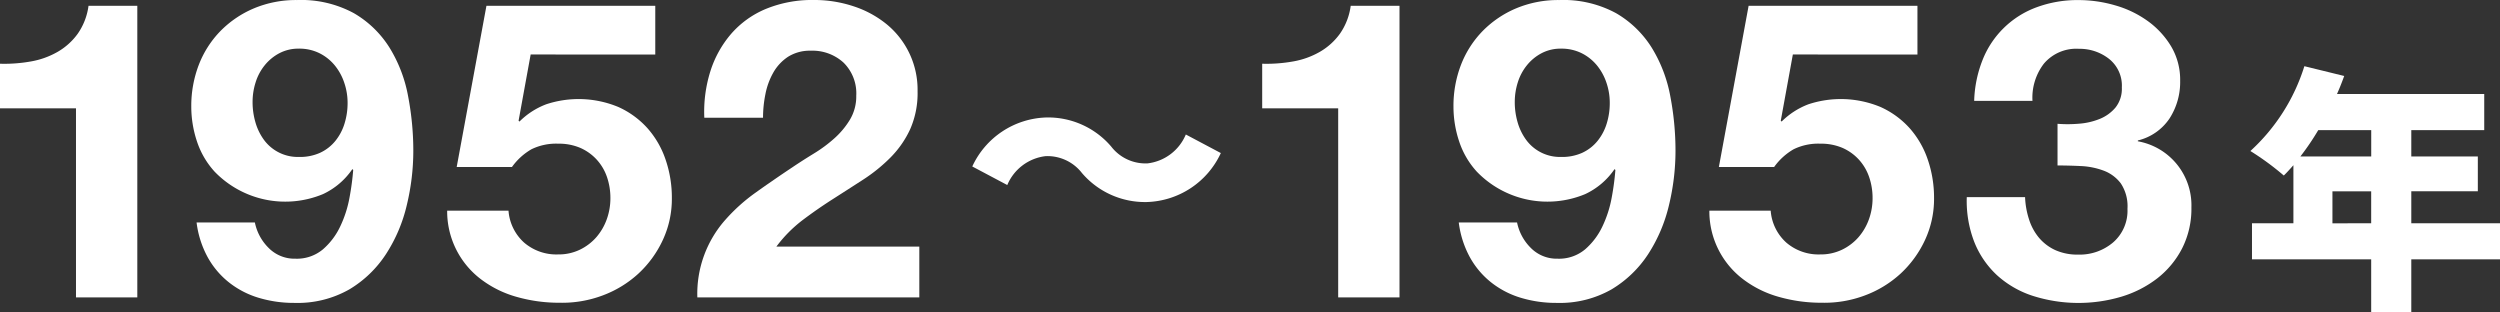 <svg xmlns="http://www.w3.org/2000/svg" width="126.031" height="15.739" viewBox="0 0 126.031 15.739">
  <rect x="0" y="0" width="126.031" height="15.739" fill="#333333" stroke="none"/>
  <g id="_1952-1953" data-name="1952-1953" transform="translate(-1590.831 -1801.753)" style="isolation: isolate">
    <path id="パス_2200" data-name="パス 2200" d="M1594.662,1816.747v-9.534h-3.831v-2.247a7.638,7.638,0,0,0,1.556-.115,4.122,4.122,0,0,0,1.349-.484,3.248,3.248,0,0,0,1.013-.913,3.183,3.183,0,0,0,.544-1.407h2.46v14.7Z" fill="#fff"/>
    <path id="パス_2201" data-name="パス 2201" d="M1604.37,1814.248a1.829,1.829,0,0,0,1.35.546,2.044,2.044,0,0,0,1.393-.473,3.5,3.5,0,0,0,.87-1.154,5.758,5.758,0,0,0,.469-1.46,13.3,13.3,0,0,0,.185-1.386l-.043-.042a3.669,3.669,0,0,1-1.481,1.26,4.95,4.95,0,0,1-5.464-1.134,4.211,4.211,0,0,1-.892-1.533,5.541,5.541,0,0,1-.283-1.743,5.772,5.772,0,0,1,.38-2.11,5.03,5.03,0,0,1,1.089-1.7,5.2,5.2,0,0,1,1.687-1.144,5.489,5.489,0,0,1,2.177-.42,5.573,5.573,0,0,1,2.863.662,5.193,5.193,0,0,1,1.8,1.742,7.1,7.1,0,0,1,.935,2.447,14.629,14.629,0,0,1,.262,2.751,11.68,11.68,0,0,1-.327,2.73,7.8,7.8,0,0,1-1.045,2.468,5.688,5.688,0,0,1-1.85,1.785,5.27,5.27,0,0,1-2.764.683,6.16,6.16,0,0,1-1.829-.263,4.485,4.485,0,0,1-1.5-.788,4.224,4.224,0,0,1-1.067-1.281,4.919,4.919,0,0,1-.544-1.722h2.939A2.5,2.5,0,0,0,1604.37,1814.248Zm2.612-4.8a2.153,2.153,0,0,0,.762-.6,2.577,2.577,0,0,0,.457-.872,3.484,3.484,0,0,0,.153-1.039,3.126,3.126,0,0,0-.164-1,2.743,2.743,0,0,0-.478-.881,2.357,2.357,0,0,0-.774-.62,2.278,2.278,0,0,0-1.044-.231,2.06,2.06,0,0,0-.98.231,2.358,2.358,0,0,0-.739.609,2.58,2.58,0,0,0-.458.861,3.253,3.253,0,0,0-.153.987,3.652,3.652,0,0,0,.142,1.019,2.8,2.8,0,0,0,.425.882,2.115,2.115,0,0,0,1.763.871A2.467,2.467,0,0,0,1606.982,1809.449Z" fill="#fff"/>
    <path id="パス_2202" data-name="パス 2202" d="M1617.583,1804.5l-.609,3.339.044.042a3.825,3.825,0,0,1,1.349-.871,5.212,5.212,0,0,1,3.635.136,4.393,4.393,0,0,1,1.47,1.071,4.611,4.611,0,0,1,.914,1.586,5.915,5.915,0,0,1,.315,1.942,4.908,4.908,0,0,1-.457,2.11,5.4,5.4,0,0,1-1.229,1.691,5.489,5.489,0,0,1-1.8,1.1,5.8,5.8,0,0,1-2.177.369,7.8,7.8,0,0,1-2.123-.285,5.36,5.36,0,0,1-1.8-.871,4.292,4.292,0,0,1-1.741-3.486h3.092a2.4,2.4,0,0,0,.783,1.606,2.49,2.49,0,0,0,1.72.6,2.453,2.453,0,0,0,1.1-.241,2.614,2.614,0,0,0,.827-.63,2.837,2.837,0,0,0,.523-.9,3.123,3.123,0,0,0,.184-1.061,3.26,3.26,0,0,0-.173-1.071,2.5,2.5,0,0,0-.523-.882,2.471,2.471,0,0,0-.827-.588,2.744,2.744,0,0,0-1.11-.21,2.833,2.833,0,0,0-1.35.283,3.131,3.131,0,0,0-.98.893h-2.786l1.5-8.127h8.511v2.457Z" fill="#fff"/>
    <path id="パス_2203" data-name="パス 2203" d="M1626.64,1805.354a5.366,5.366,0,0,1,1.045-1.889,4.715,4.715,0,0,1,1.752-1.261,6.122,6.122,0,0,1,2.427-.451,6.257,6.257,0,0,1,1.991.315,5.18,5.18,0,0,1,1.666.9,4.268,4.268,0,0,1,1.567,3.382,4.5,4.5,0,0,1-.37,1.91,4.987,4.987,0,0,1-.98,1.418,8.247,8.247,0,0,1-1.382,1.123q-.773.5-1.556,1t-1.524,1.06a6.743,6.743,0,0,0-1.306,1.324h7.206v2.561h-11.19a5.618,5.618,0,0,1,1.415-3.916,8.983,8.983,0,0,1,1.535-1.376c.587-.42,1.209-.847,1.861-1.281q.5-.336,1.067-.683a6.944,6.944,0,0,0,1.033-.766,4.11,4.11,0,0,0,.785-.945,2.279,2.279,0,0,0,.315-1.2,2.173,2.173,0,0,0-.642-1.67,2.319,2.319,0,0,0-1.643-.6,2.065,2.065,0,0,0-1.144.3,2.32,2.32,0,0,0-.751.8,3.581,3.581,0,0,0-.4,1.092,6.013,6.013,0,0,0-.12,1.186h-2.96A6.808,6.808,0,0,1,1626.64,1805.354Z" fill="#fff"/>
    <path id="パス_2204" data-name="パス 2204" d="M1643.537,1809.625a2.4,2.4,0,0,0-1.927,1.456l-1.764-.936a4.248,4.248,0,0,1,3.732-2.47,4.181,4.181,0,0,1,3.274,1.469,2.181,2.181,0,0,0,1.833.845,2.392,2.392,0,0,0,1.926-1.456l1.765.936a4.247,4.247,0,0,1-3.732,2.469,4.179,4.179,0,0,1-3.274-1.468A2.2,2.2,0,0,0,1643.537,1809.625Z" fill="#fff"/>
    <path id="パス_2205" data-name="パス 2205" d="M1658.292,1816.747v-9.534h-3.831v-2.247a7.638,7.638,0,0,0,1.556-.115,4.122,4.122,0,0,0,1.349-.484,3.248,3.248,0,0,0,1.013-.913,3.183,3.183,0,0,0,.544-1.407h2.46v14.7Z" fill="#fff"/>
    <path id="パス_2206" data-name="パス 2206" d="M1668,1814.248a1.829,1.829,0,0,0,1.35.546,2.044,2.044,0,0,0,1.393-.473,3.51,3.51,0,0,0,.87-1.154,5.758,5.758,0,0,0,.469-1.46,13.3,13.3,0,0,0,.185-1.386l-.043-.042a3.669,3.669,0,0,1-1.481,1.26,4.95,4.95,0,0,1-5.464-1.134,4.211,4.211,0,0,1-.892-1.533,5.541,5.541,0,0,1-.283-1.743,5.752,5.752,0,0,1,.38-2.11,5.03,5.03,0,0,1,1.089-1.7,5.191,5.191,0,0,1,1.687-1.144,5.489,5.489,0,0,1,2.177-.42,5.573,5.573,0,0,1,2.863.662,5.193,5.193,0,0,1,1.8,1.742,7.115,7.115,0,0,1,.935,2.447,14.629,14.629,0,0,1,.262,2.751,11.674,11.674,0,0,1-.327,2.73,7.822,7.822,0,0,1-1.045,2.468,5.7,5.7,0,0,1-1.85,1.785,5.272,5.272,0,0,1-2.764.683,6.16,6.16,0,0,1-1.829-.263,4.485,4.485,0,0,1-1.5-.788,4.224,4.224,0,0,1-1.067-1.281,4.919,4.919,0,0,1-.544-1.722h2.939A2.5,2.5,0,0,0,1668,1814.248Zm2.612-4.8a2.153,2.153,0,0,0,.762-.6,2.594,2.594,0,0,0,.457-.872,3.484,3.484,0,0,0,.152-1.039,3.125,3.125,0,0,0-.163-1,2.743,2.743,0,0,0-.478-.881,2.357,2.357,0,0,0-.774-.62,2.279,2.279,0,0,0-1.045-.231,2.059,2.059,0,0,0-.979.231,2.358,2.358,0,0,0-.739.609,2.58,2.58,0,0,0-.458.861,3.253,3.253,0,0,0-.153.987,3.652,3.652,0,0,0,.142,1.019,2.8,2.8,0,0,0,.425.882,2.114,2.114,0,0,0,1.762.871A2.469,2.469,0,0,0,1670.612,1809.449Z" fill="#fff"/>
    <path id="パス_2207" data-name="パス 2207" d="M1681.213,1804.5l-.609,3.339.043.042a3.837,3.837,0,0,1,1.35-.871,5.212,5.212,0,0,1,3.635.136,4.393,4.393,0,0,1,1.47,1.071,4.611,4.611,0,0,1,.914,1.586,5.915,5.915,0,0,1,.315,1.942,4.908,4.908,0,0,1-.457,2.11,5.4,5.4,0,0,1-1.229,1.691,5.489,5.489,0,0,1-1.8,1.1,5.805,5.805,0,0,1-2.177.369,7.8,7.8,0,0,1-2.123-.285,5.351,5.351,0,0,1-1.8-.871,4.292,4.292,0,0,1-1.741-3.486h3.092a2.4,2.4,0,0,0,.783,1.606,2.489,2.489,0,0,0,1.719.6,2.455,2.455,0,0,0,1.1-.241,2.614,2.614,0,0,0,.827-.63,2.837,2.837,0,0,0,.523-.9,3.123,3.123,0,0,0,.184-1.061,3.235,3.235,0,0,0-.174-1.071,2.5,2.5,0,0,0-.522-.882,2.471,2.471,0,0,0-.827-.588,2.749,2.749,0,0,0-1.111-.21,2.828,2.828,0,0,0-1.349.283,3.131,3.131,0,0,0-.98.893h-2.786l1.5-8.127h8.511v2.457Z" fill="#fff"/>
    <path id="パス_2208" data-name="パス 2208" d="M1695.625,1807.99a3.467,3.467,0,0,0,1.056-.241,2.03,2.03,0,0,0,.8-.578,1.519,1.519,0,0,0,.317-1.008,1.72,1.72,0,0,0-.654-1.449,2.39,2.39,0,0,0-1.5-.5,2.139,2.139,0,0,0-1.774.746,2.812,2.812,0,0,0-.577,1.879h-2.939a6.076,6.076,0,0,1,.425-2.068,4.642,4.642,0,0,1,2.71-2.647,5.939,5.939,0,0,1,2.134-.367,6.593,6.593,0,0,1,1.828.263,5.266,5.266,0,0,1,1.644.787,4.309,4.309,0,0,1,1.186,1.281,3.3,3.3,0,0,1,.457,1.743,3.382,3.382,0,0,1-.533,1.89,2.675,2.675,0,0,1-1.6,1.113v.042a3.276,3.276,0,0,1,2.7,3.339,4.414,4.414,0,0,1-.468,2.059,4.552,4.552,0,0,1-1.252,1.511,5.576,5.576,0,0,1-1.807.924,7.592,7.592,0,0,1-4.472-.042,4.941,4.941,0,0,1-1.8-1.039,4.6,4.6,0,0,1-1.144-1.67,5.722,5.722,0,0,1-.381-2.267h2.939a4.1,4.1,0,0,0,.2,1.123,2.714,2.714,0,0,0,.5.923,2.371,2.371,0,0,0,.816.621,2.724,2.724,0,0,0,1.165.23,2.6,2.6,0,0,0,1.763-.619,2.116,2.116,0,0,0,.718-1.691,2.078,2.078,0,0,0-.337-1.281,1.926,1.926,0,0,0-.86-.64,3.737,3.737,0,0,0-1.143-.232q-.619-.03-1.186-.031v-2.1A6.536,6.536,0,0,0,1695.625,1807.99Z" fill="#fff"/>
    <path id="パス_2209" data-name="パス 2209" d="M1716.862,1814.827h-4.472v2.665h-2.022v-2.665h-6.009v-1.82h2.088v-2.925c-.161.182-.323.363-.484.52a13.6,13.6,0,0,0-1.685-1.236,9.7,9.7,0,0,0,2.722-4.276l2.008.493c-.109.3-.23.611-.364.91h7.423v1.82h-3.677v1.327h3.354v1.755h-3.354v1.612h4.472Zm-9.162-6.514a12.957,12.957,0,0,1-.9,1.327h3.57v-1.327Zm2.668,4.694V1811.4h-1.953v1.612Z" fill="#fff"/>
  </g>
</svg>
